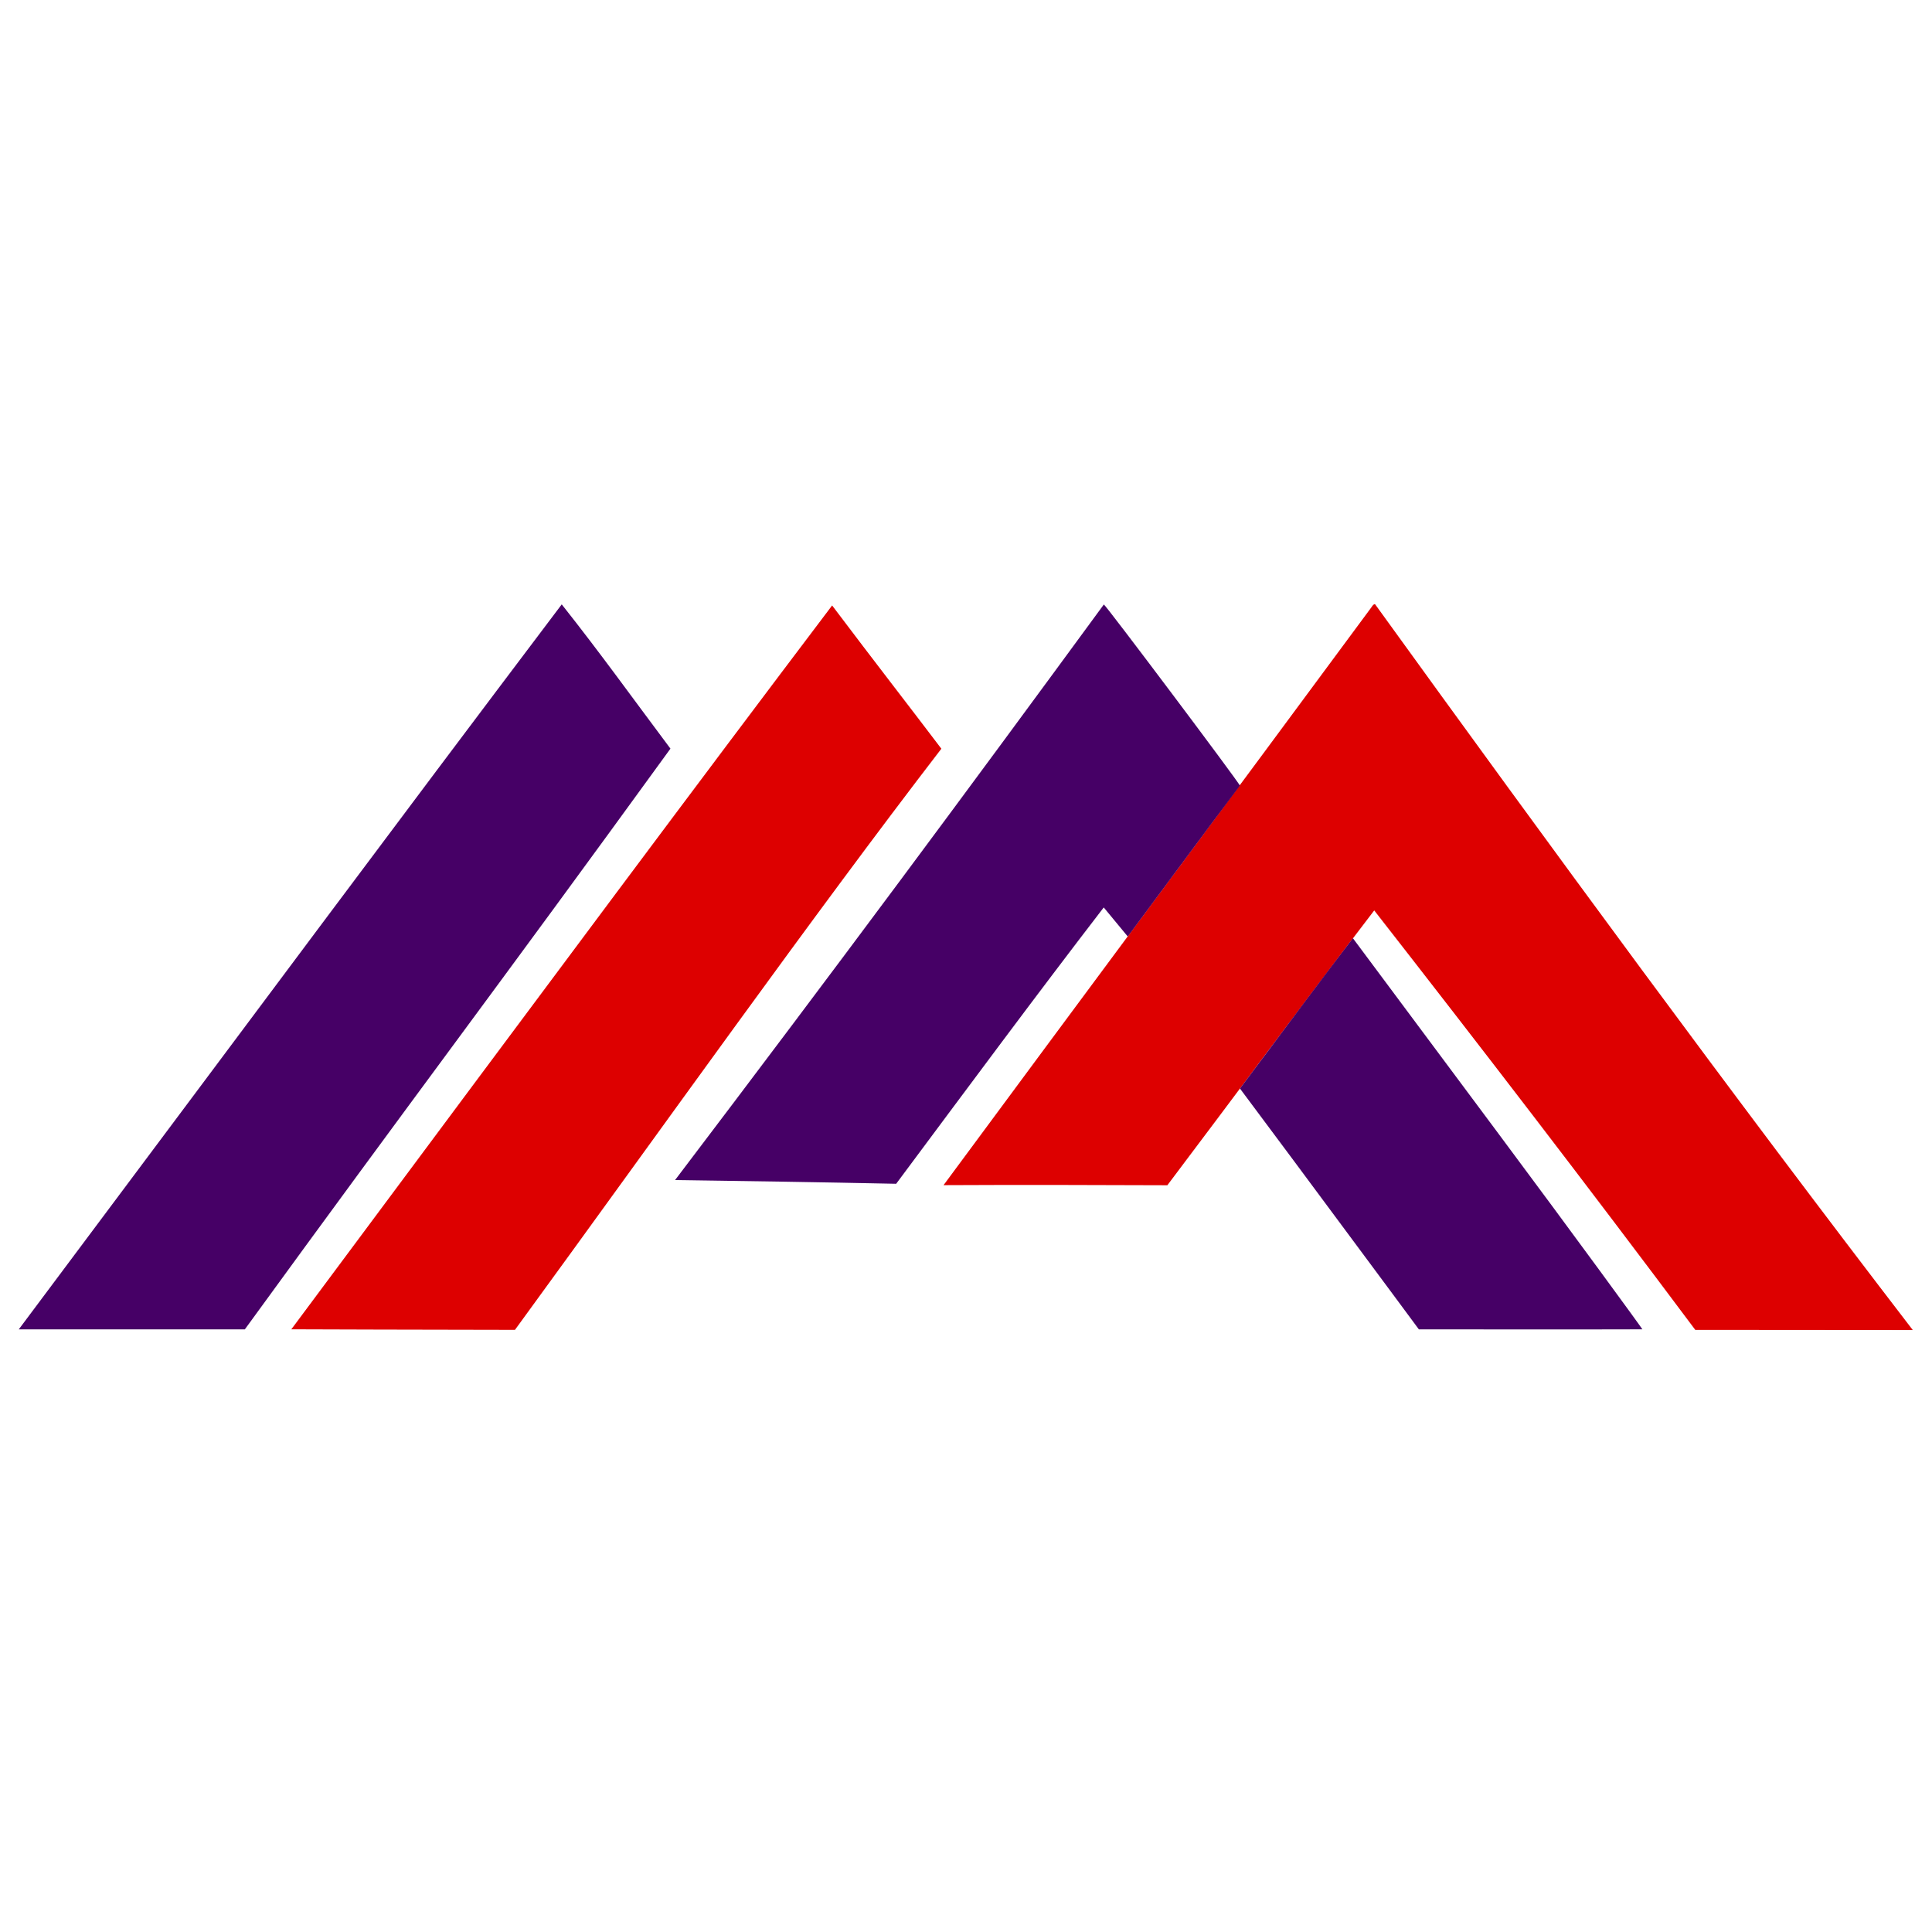 <?xml version="1.0" encoding="UTF-8" standalone="no"?>
<!-- Created with Inkscape (http://www.inkscape.org/) -->

<svg
   width="32mm"
   height="32mm"
   viewBox="0 0 32 32"
   version="1.1"
   id="svg5"
   xml:space="preserve"
   xmlns="http://www.w3.org/2000/svg"
   xmlns:svg="http://www.w3.org/2000/svg"><defs
     id="defs2" /><g
     id="layer1"><g
       id="g856"
       transform="translate(8.387,0.289)"><g
         id="g974"
         transform="matrix(0.186,0,0,0.186,10.473,1.739)"><path
           style="fill:#dd0000;stroke-width:0.265"
           d="m -75.455,107.47 c 25.136,-33.79 35.766,-48.068 48.157,-64.458 3.962,5.255 6.631,8.67 9.728,12.758 -11.615,15.101 -24.583,33.394 -37.97,51.748 -6.11,-10e-4 -19.916,-0.048 -19.916,-0.048 z m 125.019,0.05 C 39.711,94.344 30.542,82.427 20.976,70.169 14.489,78.646 8.878,86.268 2.554,94.643 -4.077,94.615 -10.77,94.601 -17.376,94.634 -5.449,78.484 8.046,60.346 20.72,43.184 c 0.126,-0.217 0.28,-0.336 0.343,-0.265 15.684,21.708 31.711,43.573 47.87,64.616 -9.673,-0.007 -10.425,-0.005 -19.37,-0.015 z"
           id="path860" /><path
           style="fill:#460066;stroke-width:0.265"
           d="m -51.375,42.917 c 3.497,4.416 6.093,8.053 9.68,12.846 -15.677,21.609 -22.549,30.596 -37.9,51.712 -6.71,0 -13.42,0 -20.13,0 24.348,-32.549 31.77,-42.595 48.349,-64.558 z m 73.631,60.92 C 17.033,96.786 9.273,86.349 9.019,86.029 12.568,81.313 15.628,77.139 19.078,72.645 l 12.783,17.163 c 7.051,9.467 12.944,17.542 12.993,17.664 -7.204,0.022 -12.38,0.003 -19.904,0.003 z m -63.54,-9.657 C -26.711,74.976 -15.409,59.718 -3.102,42.925 -2.961,42.932 8.852,58.656 9.015,59.056 5.831,63.285 2.289,68.11 -0.972,72.492 -1.729,71.579 -2.371,70.808 -3.111,69.904 -9.1,77.688 -15.082,85.766 -21.594,94.511 c -6.509,-0.138 -13.911,-0.253 -19.69,-0.331 z"
           id="path858" /></g></g></g></svg>
